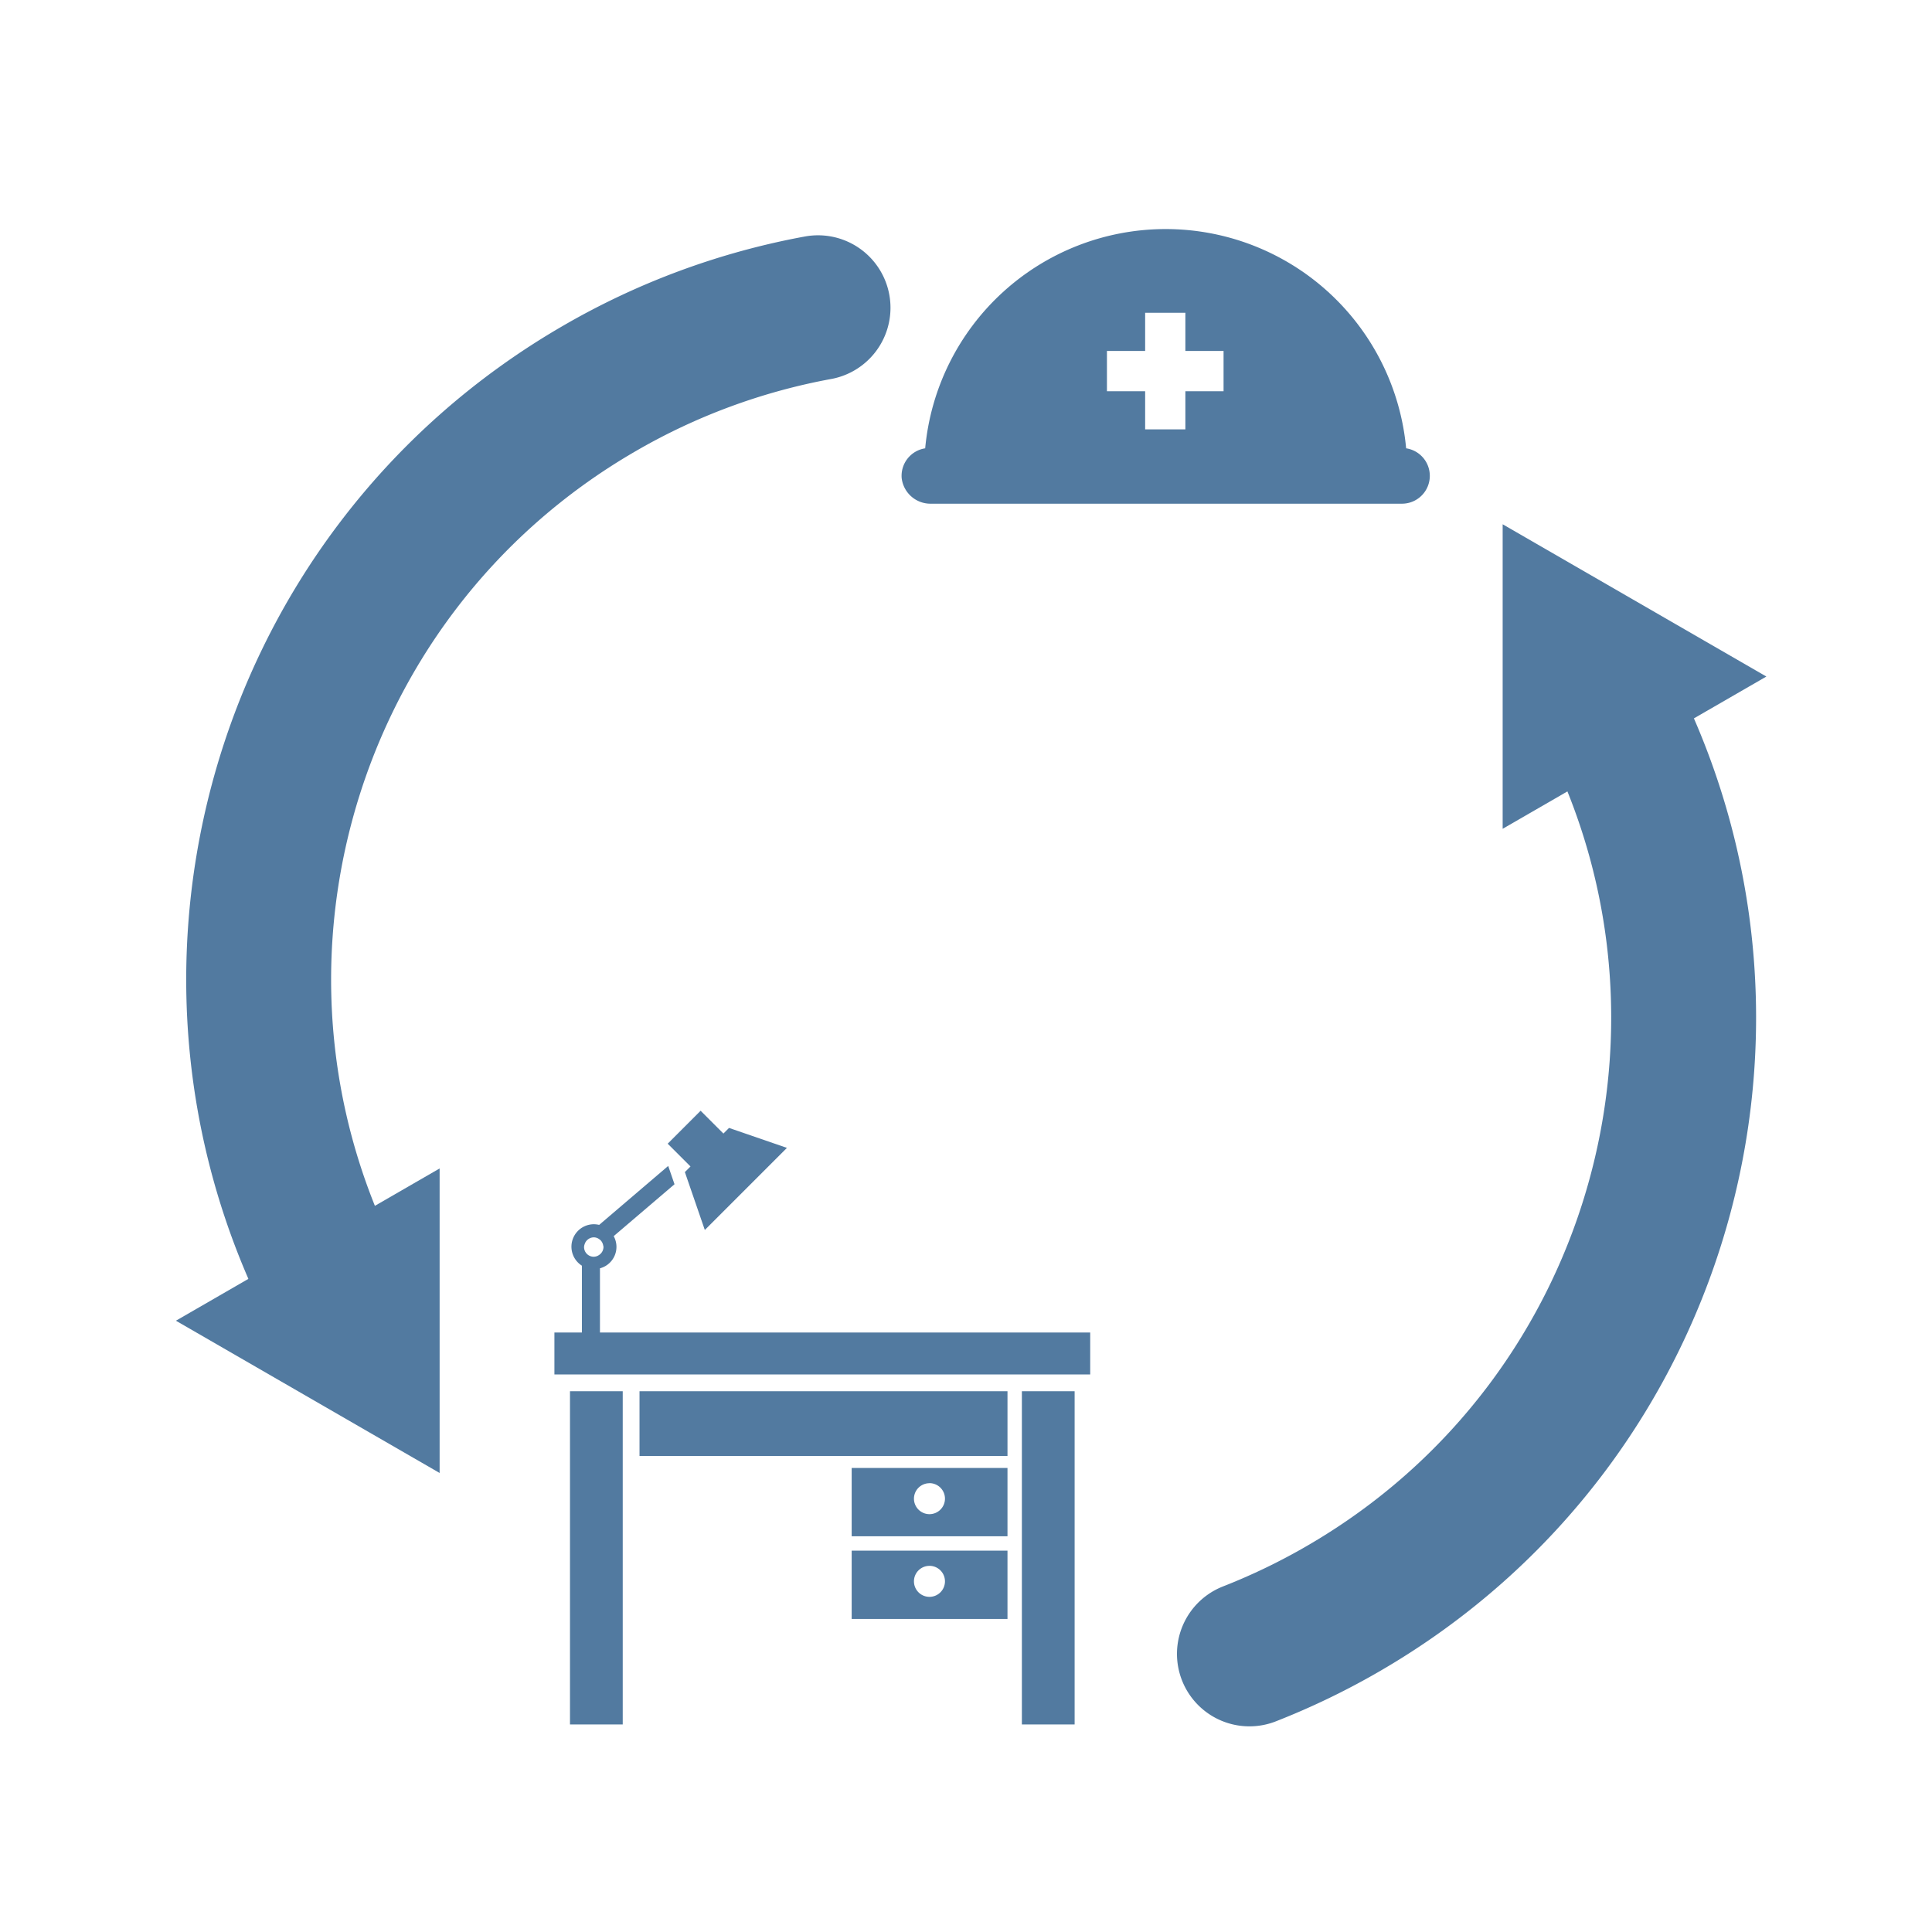 <svg xmlns="http://www.w3.org/2000/svg" viewBox="0 0 800 800"><defs><style>.cls-1,.cls-2{fill:none;stroke:#527aa0;stroke-miterlimit:10;}.cls-1{stroke-linecap:round;stroke-width:60px;}.cls-2{stroke-width:44.8px;}.cls-3{fill:#527aa0;}</style></defs><title>data10</title><g id="レイヤー_14" data-name="レイヤー 14"><path class="cls-1" d="M659.27,280.39c78,135.12,31.72,307.89-103.4,385.9a283.84,283.84,0,0,1-38.51,18.55"/><polygon class="cls-2" points="686.62 280.14 644.62 255.89 644.62 304.39 686.62 280.14"/><path class="cls-1" d="M145,546.63c-78-135.12-31.72-307.89,103.4-385.9a281.88,281.88,0,0,1,90.33-33.3"/><polygon class="cls-2" points="117.64 546.88 159.64 571.13 159.64 522.63 117.64 546.88"/><path class="cls-3" d="M248.43,551.76V525.18a9.19,9.19,0,0,0,5.69-13.32l25.18-21.49-2.61-7.58L248.1,507.2a9.44,9.44,0,0,0-2.15-.27,9.3,9.3,0,0,0-5,17.16v27.67H229.57v17.37H451.43V551.76Zm1.46-35.41a4,4,0,0,1-1.55,3.11h0a4.65,4.65,0,0,1-1.12.66,4.12,4.12,0,0,1-1.37.27,4,4,0,0,1-4-4,3.9,3.9,0,0,1,.25-1.23h0a4,4,0,0,1,1.11-1.74,4.47,4.47,0,0,1,1.19-.76,4.07,4.07,0,0,1,1.48-.3,3.92,3.92,0,0,1,1.46.3,3.62,3.62,0,0,1,.76.45c.12.09.27.16.38.26a3.86,3.86,0,0,1,.81,1h0a4.18,4.18,0,0,1,.47,1.31h0A3.45,3.45,0,0,1,249.89,516.35Z"/><path class="cls-3" d="M352.66,670.38h64.52V642.09H352.66Zm32.21-22a6.42,6.42,0,1,1-6.42,6.42A6.41,6.41,0,0,1,384.87,648.39Z"/><polygon class="cls-3" points="423.14 603.01 423.14 714.06 444.98 714.06 444.98 576.08 423.14 576.08 423.14 603.01"/><polygon class="cls-3" points="236.02 714.06 257.86 714.06 257.86 603.01 257.86 576.08 236.02 576.08 236.02 714.06"/><rect class="cls-3" x="264.81" y="576.08" width="152.37" height="26.8"/><path class="cls-3" d="M352.66,636.14h64.52V607.85H352.66Zm32.21-22a6.42,6.42,0,1,1-6.42,6.42A6.41,6.41,0,0,1,384.87,614.17Z"/><polygon class="cls-3" points="283.59 485.33 291.85 509.31 325.85 475.31 301.87 467.05 299.55 469.38 290.11 459.94 276.48 473.58 285.92 483.01 283.59 485.33"/><path class="cls-3" d="M582.25,185.64a100,100,0,0,0-199.15,0,11.52,11.52,0,0,0-9.74,12.29,12,12,0,0,0,11.74,10.64H580.47a11.53,11.53,0,0,0,1.78-22.93ZM506.65,162H490.84V177.8H474.18V162H458.36V145.33h15.82V129.51h16.66v15.82h15.81Z"/></g></svg>